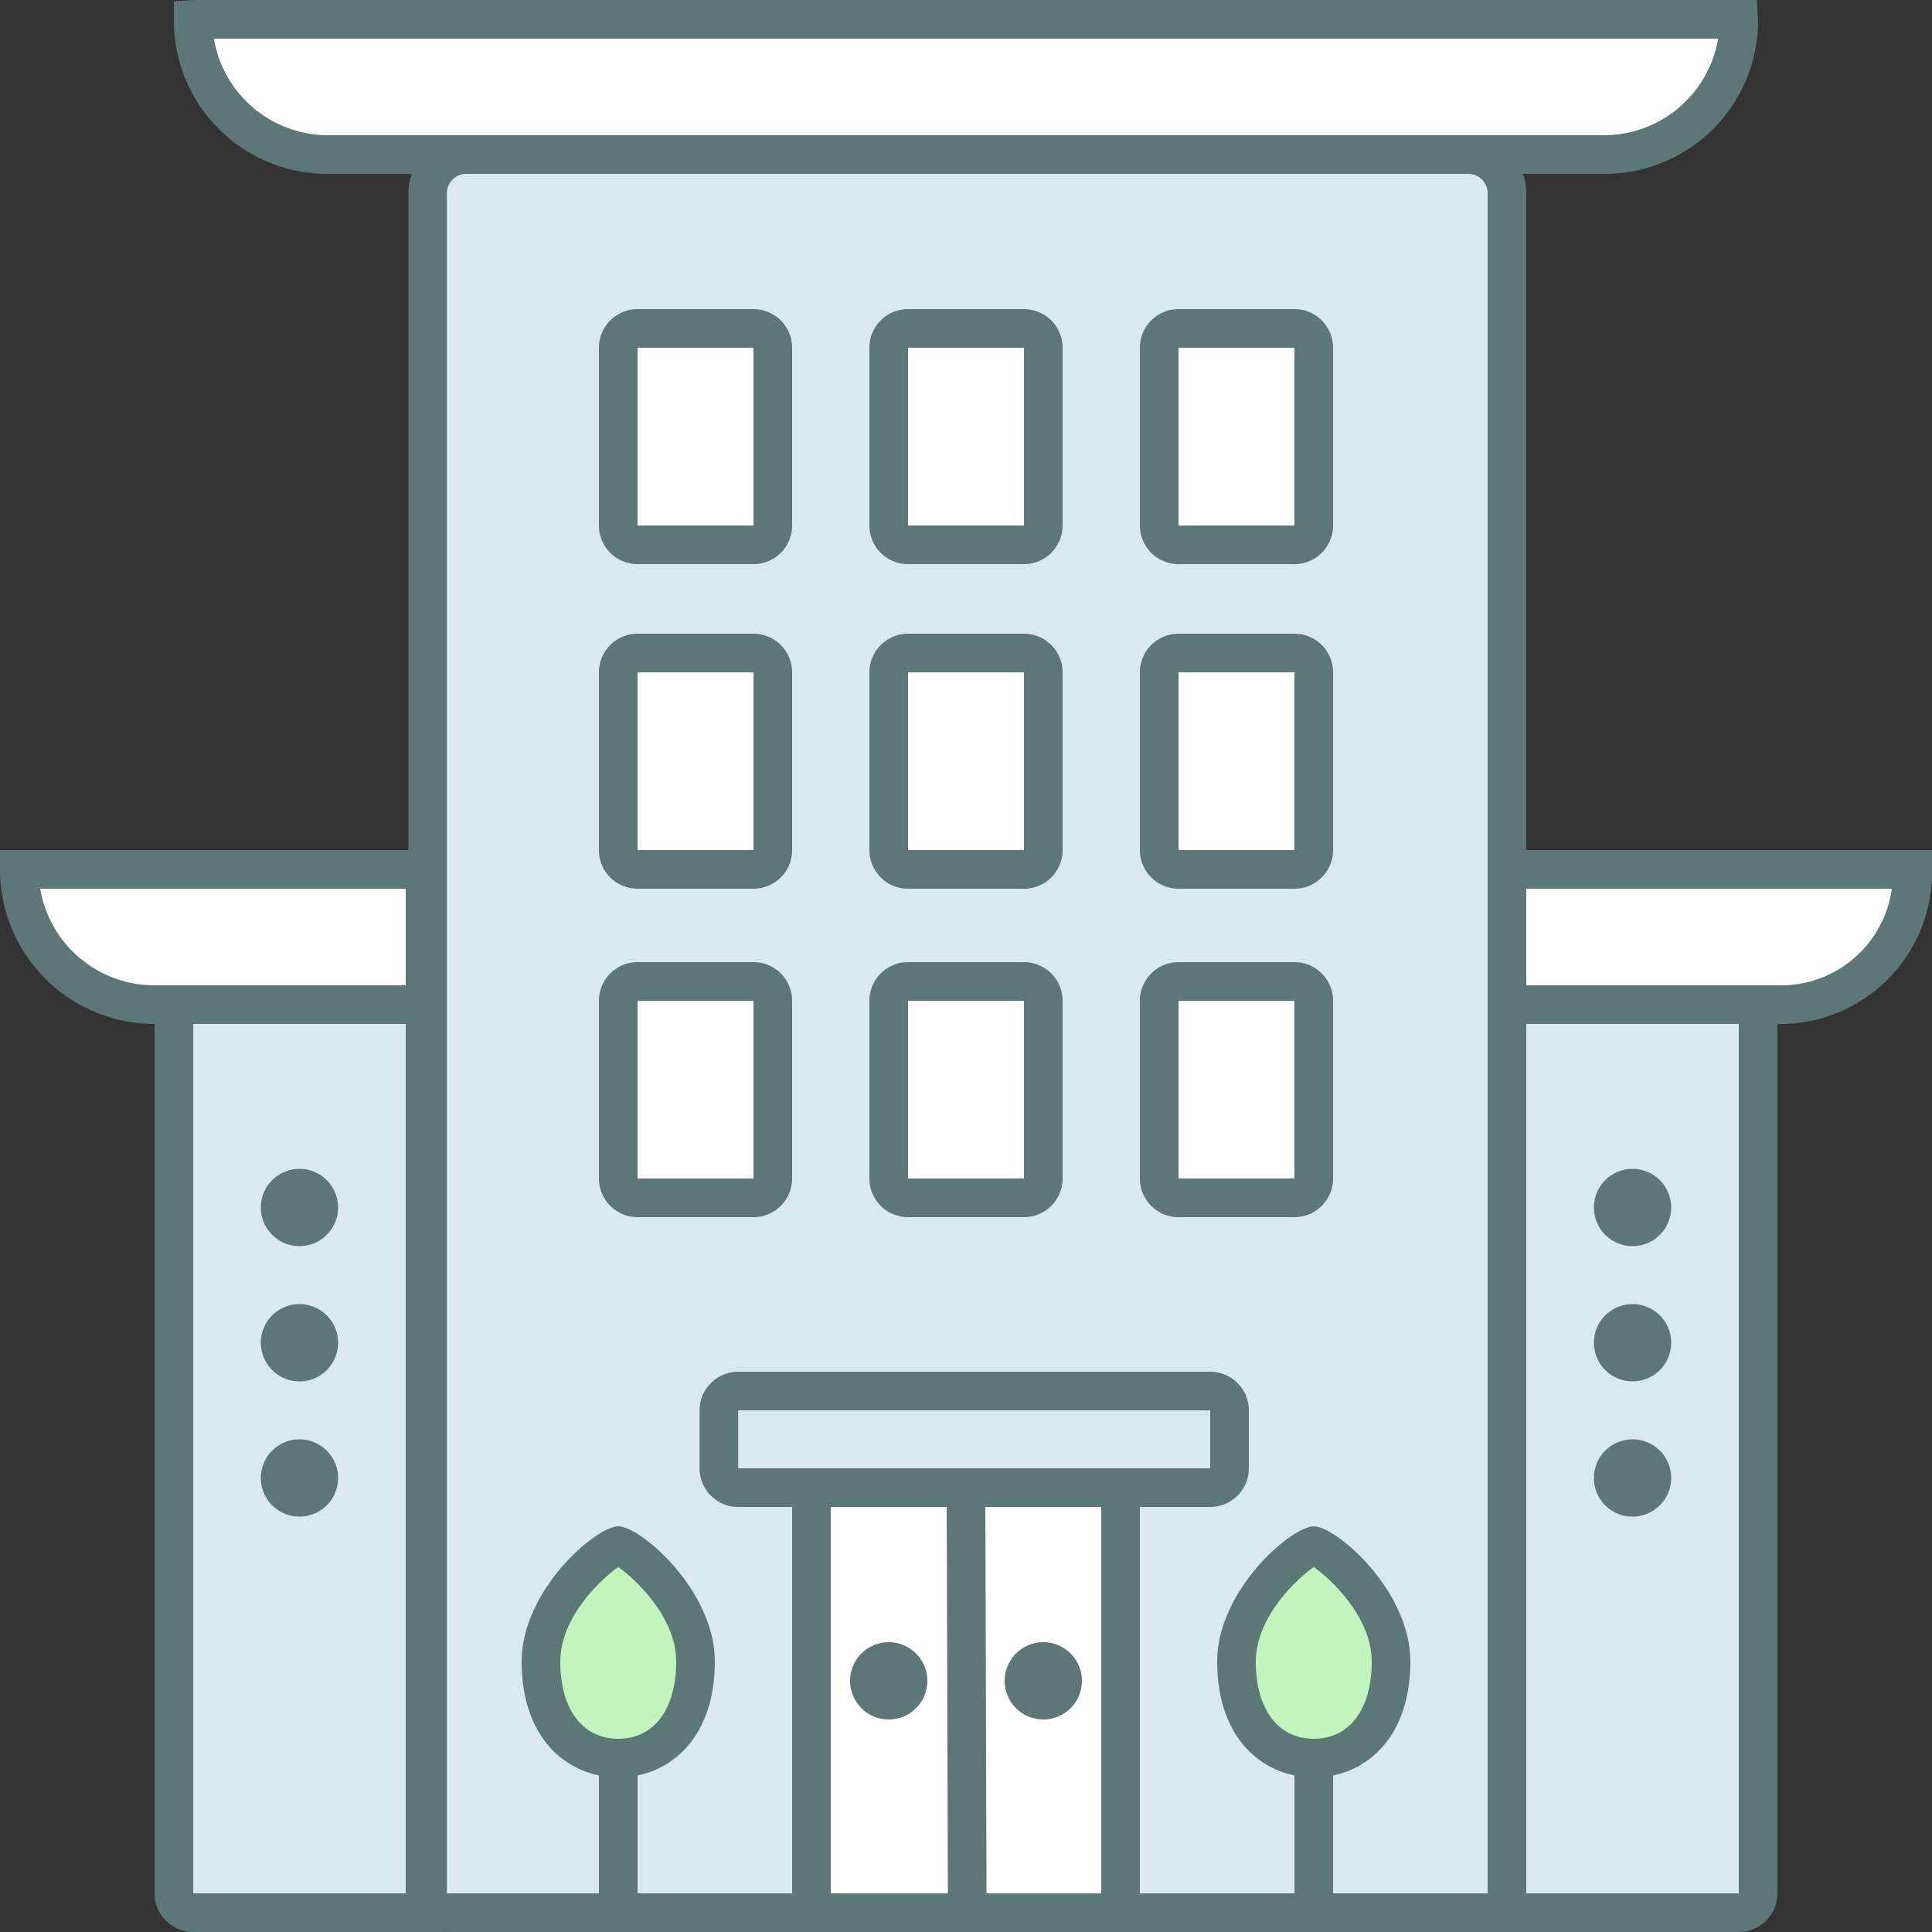 <svg xmlns="http://www.w3.org/2000/svg" viewBox="0 0 100 100"><rect x="0" y="0" width="100" height="100" fill="#333333" stroke="none"/><defs><style>.cls-1{fill:#daeaea;}.cls-2{fill:#5d7776;}.cls-3{fill:#fff;}.cls-4{fill:#c2f4bd;}.cls-5{opacity:0.16;}</style></defs><title>Hotels</title><g id="Layer_8" data-name="Layer 8"><g id="Layer_9" data-name="Layer 9"><path class="cls-1" d="M77,99H23.14a1,1,0,0,1-1-1V10a2,2,0,0,1,2-2H76a2,2,0,0,1,2,2V98A1,1,0,0,1,77,99Z"/><path class="cls-2" d="M77,100H23.14a2,2,0,0,1-2-2V10a3,3,0,0,1,3-3H76a3,3,0,0,1,3,3V98A2,2,0,0,1,77,100Zm0-2v0ZM24.13,9a1,1,0,0,0-1,1V98H77V10a1,1,0,0,0-1-1Z"/><path class="cls-3" d="M10.07,1H89.93a.07.07,0,0,1,.07.07v0A6.93,6.93,0,0,1,83.07,8H16.93A6.93,6.93,0,0,1,10,1.07v0A.07.07,0,0,1,10.07,1Z"/><path class="cls-2" d="M83.07,9H16.93A7.94,7.94,0,0,1,9,1.07v-1L10.07,0H90.93L91,1.07A7.94,7.94,0,0,1,83.07,9Zm-72-7a6,6,0,0,0,5.86,5H83.07a6,6,0,0,0,5.86-5Z"/><rect class="cls-3" x="42" y="77" width="16" height="22"/><path class="cls-2" d="M59,100H41V76H59ZM43,98H57V78H43Z"/><path class="cls-1" d="M10,52H21a1,1,0,0,1,1,1V99a0,0,0,0,1,0,0H10a1,1,0,0,1-1-1V53A1,1,0,0,1,10,52Z"/><path class="cls-2" d="M23,100H10a2,2,0,0,1-2-2V53a2,2,0,0,1,2-2H21a2,2,0,0,1,2,2ZM10,53V98H21V53Z"/><path class="cls-3" d="M1,45H22a0,0,0,0,1,0,0v7a0,0,0,0,1,0,0H8a7,7,0,0,1-7-7v0A0,0,0,0,1,1,45Z"/><path class="cls-2" d="M23,53H8a8,8,0,0,1-8-8V44H23ZM2.08,46A6,6,0,0,0,8,51H21V46Z"/><path class="cls-2" d="M15.5,64.5a2,2,0,1,1,2-2A2,2,0,0,1,15.5,64.5Zm0-2Z"/><path class="cls-2" d="M15.5,71.5a2,2,0,1,1,2-2A2,2,0,0,1,15.5,71.5Zm0-2Z"/><path class="cls-2" d="M15.5,78.5a2,2,0,1,1,2-2A2,2,0,0,1,15.5,78.5Zm0-2Z"/><line class="cls-1" x1="50" y1="78" x2="50.06" y2="100"/><rect class="cls-2" x="49.03" y="78" width="2" height="22" transform="translate(-0.26 0.14) rotate(-0.17)"/><rect class="cls-3" x="46" y="17" width="8" height="11.2" rx="1"/><path class="cls-2" d="M53,29.2H47a2,2,0,0,1-2-2V18a2,2,0,0,1,2-2h6a2,2,0,0,1,2,2v9.2A2,2,0,0,1,53,29.2ZM47,18v9.2h6V18Z"/><rect class="cls-3" x="32" y="17" width="8" height="11.2" rx="1"/><path class="cls-2" d="M39,29.2H33a2,2,0,0,1-2-2V18a2,2,0,0,1,2-2h6a2,2,0,0,1,2,2v9.2A2,2,0,0,1,39,29.2ZM33,18v9.2h6V18Z"/><rect class="cls-3" x="60" y="17" width="8" height="11.2" rx="1"/><path class="cls-2" d="M67,29.2H61a2,2,0,0,1-2-2V18a2,2,0,0,1,2-2h6a2,2,0,0,1,2,2v9.2A2,2,0,0,1,67,29.2ZM61,18v9.2h6V18Z"/><rect class="cls-3" x="46" y="33.8" width="8" height="11.2" rx="1"/><path class="cls-2" d="M53,46H47a2,2,0,0,1-2-2V34.8a2,2,0,0,1,2-2h6a2,2,0,0,1,2,2V44A2,2,0,0,1,53,46ZM47,34.8V44h6V34.8Z"/><rect class="cls-3" x="32" y="33.8" width="8" height="11.2" rx="1"/><path class="cls-2" d="M39,46H33a2,2,0,0,1-2-2V34.8a2,2,0,0,1,2-2h6a2,2,0,0,1,2,2V44A2,2,0,0,1,39,46ZM33,34.8V44h6V34.8Z"/><rect class="cls-3" x="60" y="33.8" width="8" height="11.2" rx="1"/><path class="cls-2" d="M67,46H61a2,2,0,0,1-2-2V34.8a2,2,0,0,1,2-2h6a2,2,0,0,1,2,2V44A2,2,0,0,1,67,46ZM61,34.8V44h6V34.8Z"/><rect class="cls-1" x="37.21" y="72" width="26.43" height="5" rx="1"/><path class="cls-2" d="M62.64,78H38.21a2,2,0,0,1-2-2V73a2,2,0,0,1,2-2H62.64a2,2,0,0,1,2,2v3A2,2,0,0,1,62.64,78ZM38.21,73v3H62.64V73Z"/><rect class="cls-3" x="46" y="50.8" width="8" height="11.2" rx="1"/><path class="cls-2" d="M53,63H47a2,2,0,0,1-2-2V51.8a2,2,0,0,1,2-2h6a2,2,0,0,1,2,2V61A2,2,0,0,1,53,63ZM47,51.8V61h6V51.8Z"/><rect class="cls-3" x="32" y="50.8" width="8" height="11.2" rx="1"/><path class="cls-2" d="M39,63H33a2,2,0,0,1-2-2V51.8a2,2,0,0,1,2-2h6a2,2,0,0,1,2,2V61A2,2,0,0,1,39,63ZM33,51.8V61h6V51.8Z"/><rect class="cls-3" x="60" y="50.8" width="8" height="11.2" rx="1"/><path class="cls-2" d="M67,63H61a2,2,0,0,1-2-2V51.8a2,2,0,0,1,2-2h6a2,2,0,0,1,2,2V61A2,2,0,0,1,67,63ZM61,51.8V61h6V51.8Z"/><path class="cls-2" d="M46,89a2,2,0,1,1,2-2A2,2,0,0,1,46,89Zm0-2Z"/><path class="cls-2" d="M54,89a2,2,0,1,1,2-2A2,2,0,0,1,54,89Zm0-2Z"/><rect class="cls-2" x="67" y="90" width="2" height="8"/><path class="cls-4" d="M72,86c0,3.31-1.79,5-4,5s-4-1.69-4-5,3.56-6,4-6S72,82.69,72,86Z"/><path class="cls-2" d="M68,92c-2.49,0-5-1.86-5-6,0-3.69,3.85-7,5-7s5,3.31,5,7C73,90.14,70.49,92,68,92Zm0-10.89c-.84.58-3,2.57-3,4.89,0,2.47,1.15,4,3,4s3-1.53,3-4C71,83.68,68.84,81.69,68,81.11Z"/><rect class="cls-2" x="31" y="90" width="2" height="8"/><path class="cls-4" d="M36,86c0,3.31-1.79,5-4,5s-4-1.69-4-5,3.56-6,4-6S36,82.69,36,86Z"/><path class="cls-2" d="M32,92c-2.49,0-5-1.86-5-6,0-3.69,3.85-7,5-7s5,3.31,5,7C37,90.14,34.49,92,32,92Zm0-10.89c-.84.58-3,2.57-3,4.89,0,2.47,1.15,4,3,4s3-1.53,3-4C35,83.68,32.84,81.69,32,81.11Z"/><path class="cls-1" d="M79,52H91a0,0,0,0,1,0,0V98a1,1,0,0,1-1,1H79a1,1,0,0,1-1-1V53a1,1,0,0,1,1-1Z" transform="translate(169 151) rotate(-180)"/><path class="cls-2" d="M90,100H77V53a2,2,0,0,1,2-2H90a2,2,0,0,1,2,2V98A2,2,0,0,1,90,100ZM79,98H90V53H79Z"/><path class="cls-2" d="M84.5,64.5a2,2,0,1,1,2-2A2,2,0,0,1,84.5,64.5Zm0-2Z"/><path class="cls-2" d="M84.5,71.5a2,2,0,1,1,2-2A2,2,0,0,1,84.5,71.5Zm0-2Z"/><path class="cls-2" d="M84.5,78.5a2,2,0,1,1,2-2A2,2,0,0,1,84.5,78.5Zm0-2Z"/><path class="cls-3" d="M78.71,45a.73.73,0,0,0-.71.74V52H92.32A6.84,6.84,0,0,0,99,45Z"/><path class="cls-2" d="M92.32,53H77V45.74A1.73,1.73,0,0,1,78.71,44H100v1A7.86,7.86,0,0,1,92.32,53ZM79,51H92.32a5.79,5.79,0,0,0,5.6-5H79Z"/></g></g></svg>